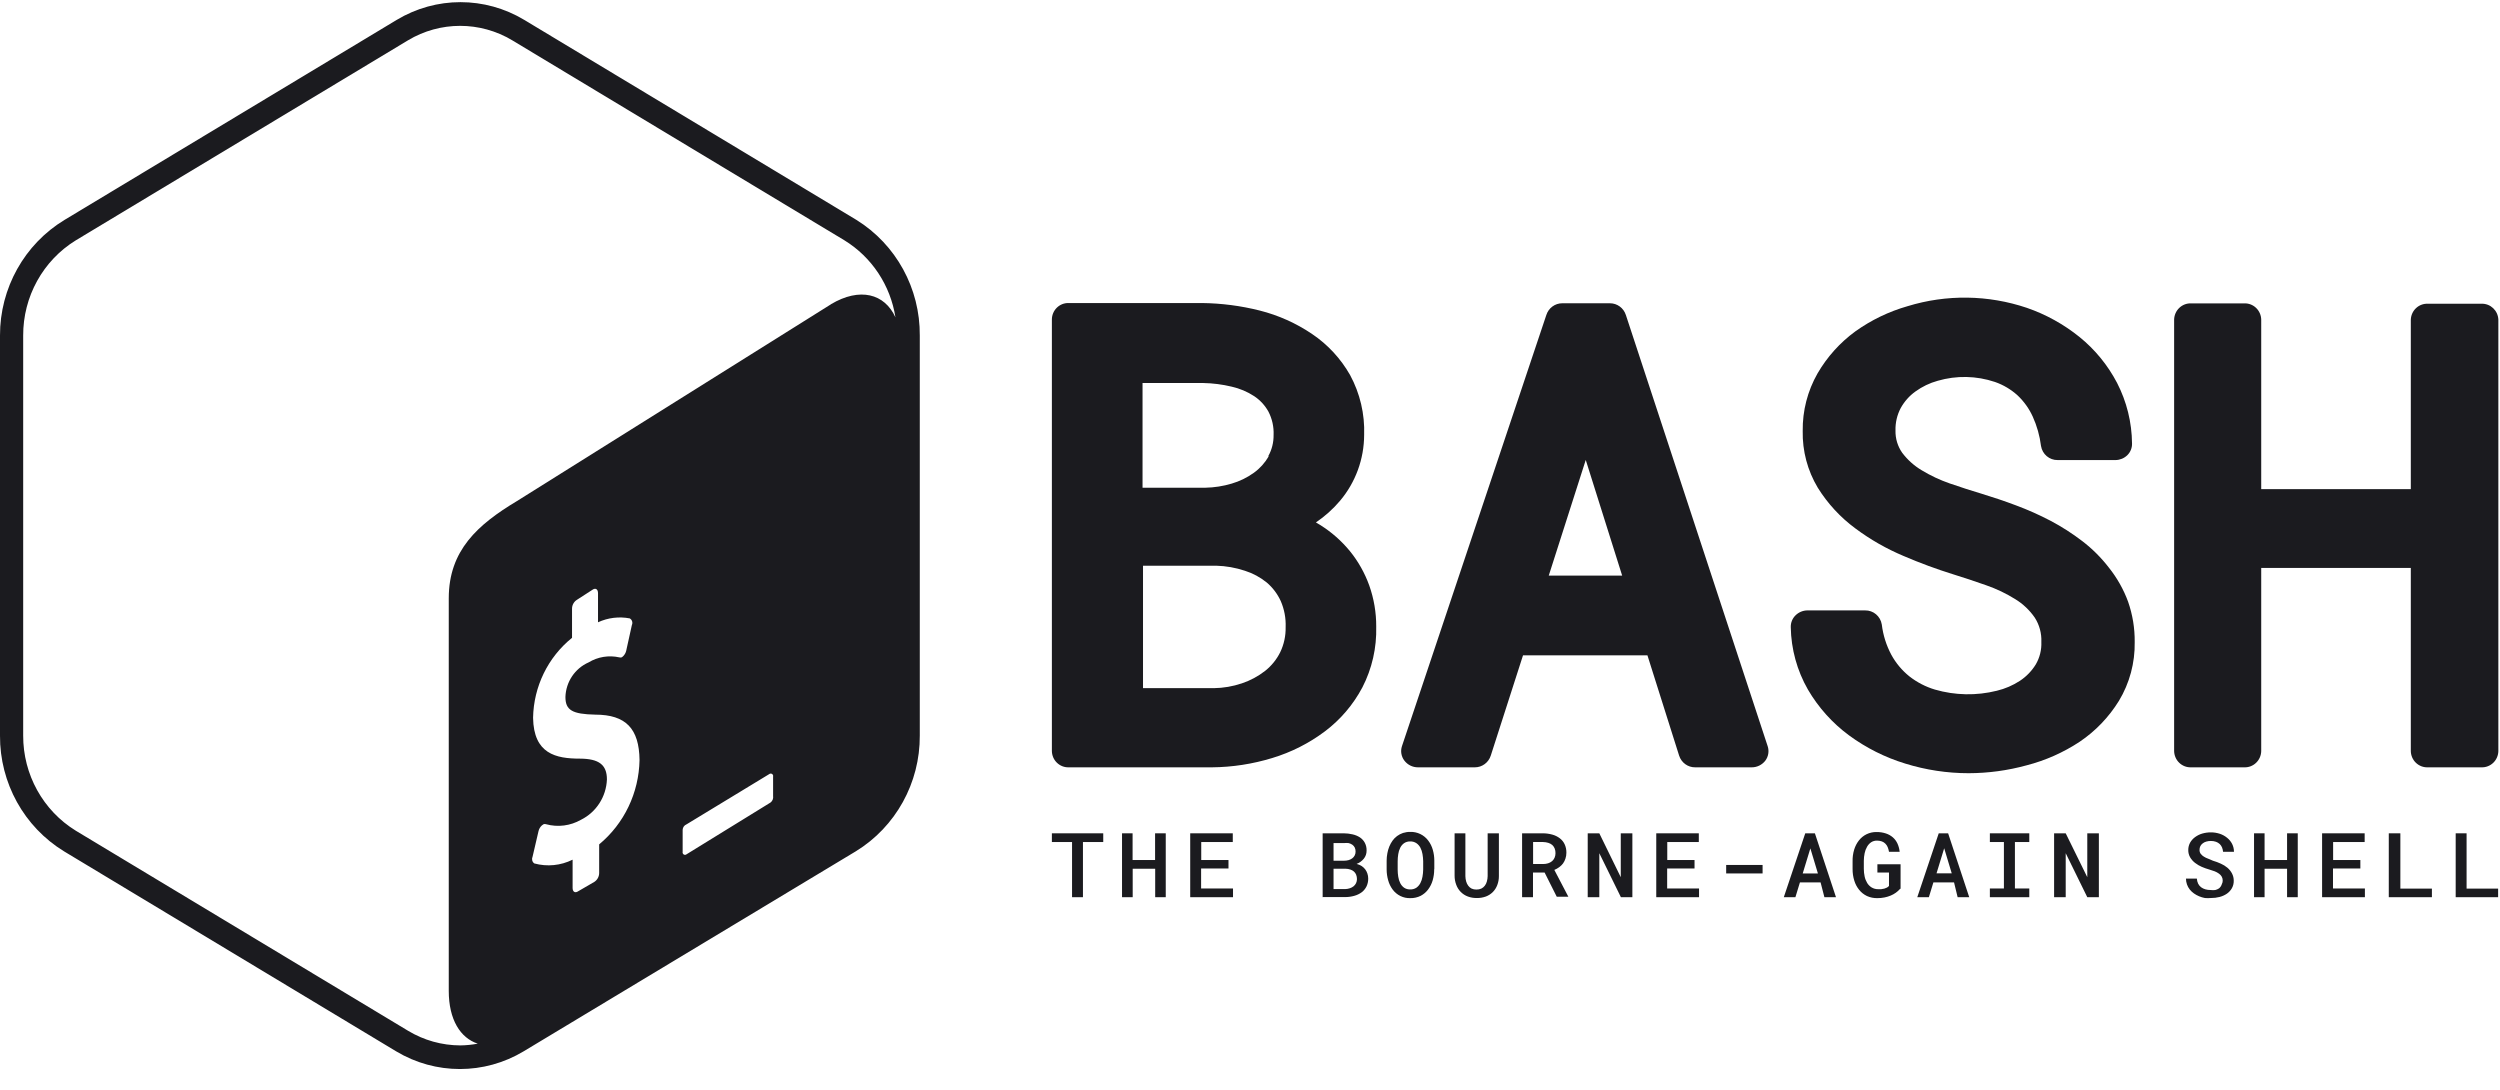 <svg width="117" height="51" viewBox="0 0 117 51" fill="none" xmlns="http://www.w3.org/2000/svg">
<g clip-path="url(#clip0_17_65)">
<path fill-rule="evenodd" clip-rule="evenodd" d="M40.078 10.29L24.535 0.931C22.695 -0.176 20.406 -0.176 18.566 0.931L3.023 10.29C1.143 11.427 -0.006 13.486 2.98154e-07 15.707V34.425C-0.012 36.639 1.126 38.697 2.996 39.842L18.538 49.201C20.379 50.307 22.668 50.307 24.508 49.201L40.051 39.842C41.92 38.697 43.058 36.639 43.046 34.425V15.707C43.064 13.497 41.937 11.441 40.078 10.29ZM28.041 39.517V40.86C28.039 41.028 27.953 41.184 27.813 41.273L27.026 41.73C26.901 41.796 26.798 41.73 26.798 41.554V40.233C26.242 40.51 25.605 40.572 25.007 40.409C24.911 40.344 24.875 40.219 24.92 40.111L25.203 38.895C25.227 38.792 25.282 38.7 25.36 38.63C25.383 38.608 25.408 38.59 25.436 38.575C25.476 38.558 25.521 38.558 25.561 38.575C26.11 38.724 26.694 38.649 27.189 38.366C27.905 38.011 28.372 37.286 28.404 36.478C28.404 35.795 28.035 35.509 27.145 35.504C26.017 35.504 24.975 35.283 24.948 33.593C24.974 32.132 25.643 30.759 26.771 29.85V28.49C26.77 28.32 26.857 28.161 26.999 28.072L27.759 27.581C27.884 27.515 27.987 27.581 27.987 27.763V29.123C28.452 28.908 28.971 28.845 29.474 28.941C29.582 29.004 29.625 29.141 29.571 29.255L29.305 30.461C29.283 30.552 29.236 30.636 29.17 30.703C29.148 30.727 29.122 30.747 29.094 30.764C29.057 30.776 29.017 30.776 28.98 30.764C28.49 30.655 27.977 30.739 27.547 31C26.907 31.281 26.484 31.912 26.462 32.619C26.462 33.235 26.782 33.423 27.856 33.445C29.294 33.445 29.913 34.105 29.93 35.57C29.902 37.103 29.212 38.547 28.041 39.517ZM36.181 37.254C36.2 37.37 36.154 37.487 36.062 37.557L32.133 39.979C32.095 40.012 32.041 40.016 31.999 39.99C31.957 39.963 31.936 39.912 31.948 39.864V38.834C31.953 38.721 32.024 38.622 32.127 38.581L35.997 36.23C36.034 36.198 36.088 36.194 36.13 36.22C36.173 36.246 36.193 36.297 36.181 36.346V37.254ZM38.895 14.237L24.188 23.453C22.354 24.554 21.002 25.759 21.002 28V46.376C21.002 47.72 21.545 48.578 22.359 48.843C22.09 48.894 21.818 48.922 21.545 48.925C20.681 48.923 19.834 48.686 19.092 48.237L3.549 38.878C2.014 37.935 1.079 36.245 1.085 34.425V15.707C1.077 13.884 2.013 12.191 3.549 11.247L19.092 1.888C20.598 0.984 22.47 0.984 23.976 1.888L39.519 11.247C40.8 12.034 41.673 13.353 41.907 14.853C41.402 13.741 40.241 13.433 38.889 14.237H38.895Z" fill="#1B1B1F"/>
<path fill-rule="evenodd" clip-rule="evenodd" d="M63.175 25.792C62.78 25.311 62.311 24.898 61.785 24.57L61.585 24.449C62.005 24.165 62.385 23.825 62.714 23.436C63.439 22.577 63.839 21.484 63.842 20.353C63.876 19.378 63.649 18.412 63.186 17.556C62.749 16.785 62.141 16.127 61.411 15.635C60.662 15.127 59.832 14.755 58.958 14.534C58.07 14.31 57.16 14.192 56.245 14.182H50.014C49.808 14.176 49.608 14.255 49.459 14.401C49.311 14.547 49.227 14.748 49.228 14.958V35.151C49.232 35.358 49.317 35.555 49.465 35.697C49.613 35.84 49.811 35.917 50.014 35.911H56.717C57.673 35.903 58.623 35.756 59.539 35.476C60.427 35.208 61.263 34.785 62.008 34.226C62.734 33.679 63.333 32.976 63.761 32.167C64.211 31.292 64.433 30.314 64.407 29.327C64.411 28.67 64.3 28.018 64.081 27.4C63.871 26.816 63.565 26.272 63.175 25.792ZM59.376 21.355C59.201 21.659 58.964 21.922 58.681 22.126C58.366 22.353 58.016 22.524 57.645 22.632C57.245 22.752 56.83 22.817 56.413 22.825H53.471V17.925H56.304C56.756 17.933 57.205 17.99 57.645 18.096C58.019 18.181 58.375 18.331 58.698 18.542C58.971 18.724 59.198 18.969 59.36 19.258C59.536 19.596 59.621 19.976 59.604 20.359C59.609 20.706 59.523 21.048 59.354 21.35L59.376 21.355ZM53.493 26.475H56.918C57.375 26.487 57.829 26.567 58.264 26.712C58.635 26.829 58.98 27.016 59.284 27.262C59.563 27.499 59.787 27.797 59.94 28.132C60.106 28.515 60.184 28.931 60.168 29.349C60.177 29.756 60.09 30.16 59.913 30.527C59.744 30.866 59.503 31.163 59.208 31.397C58.881 31.652 58.514 31.849 58.122 31.98C57.697 32.124 57.252 32.2 56.804 32.206H53.493V26.469V26.475Z" fill="#1B1B1F"/>
<path fill-rule="evenodd" clip-rule="evenodd" d="M76.091 14.743C75.987 14.414 75.683 14.191 75.342 14.193H73.117C72.776 14.191 72.472 14.414 72.368 14.743L65.612 34.92C65.535 35.151 65.578 35.405 65.725 35.597C65.877 35.796 66.112 35.912 66.36 35.911H69.02C69.361 35.913 69.664 35.69 69.769 35.36L71.277 30.67H77.1L78.582 35.36C78.687 35.692 78.993 35.916 79.336 35.911H81.979C82.226 35.913 82.46 35.799 82.614 35.603C82.761 35.41 82.804 35.156 82.728 34.925L76.091 14.743ZM75.917 26.937H72.482L74.213 21.526L75.917 26.937Z" fill="#1B1B1F"/>
<path fill-rule="evenodd" clip-rule="evenodd" d="M98.699 26.569C98.338 26.1 97.919 25.682 97.451 25.324C96.986 24.968 96.492 24.651 95.975 24.377C95.448 24.101 94.904 23.858 94.347 23.651C93.804 23.447 93.262 23.265 92.719 23.1C92.258 22.962 91.764 22.803 91.254 22.627C90.792 22.467 90.348 22.259 89.93 22.005C89.578 21.795 89.27 21.518 89.023 21.19C88.811 20.888 88.701 20.525 88.709 20.155C88.698 19.787 88.782 19.422 88.953 19.098C89.123 18.791 89.358 18.525 89.642 18.322C89.957 18.094 90.31 17.924 90.684 17.821C91.563 17.565 92.497 17.584 93.365 17.876C93.757 18.012 94.119 18.228 94.428 18.509C94.724 18.79 94.964 19.126 95.134 19.5C95.33 19.934 95.46 20.396 95.519 20.87C95.581 21.257 95.914 21.539 96.301 21.531H99.014C99.216 21.527 99.41 21.447 99.557 21.305C99.704 21.162 99.785 20.962 99.779 20.755C99.77 19.767 99.53 18.796 99.079 17.92C98.643 17.087 98.043 16.354 97.316 15.767C96.579 15.174 95.747 14.714 94.857 14.407C93.048 13.797 91.097 13.77 89.273 14.33C88.399 14.58 87.573 14.978 86.831 15.508C86.113 16.032 85.511 16.701 85.062 17.474C84.594 18.293 84.354 19.225 84.367 20.171C84.348 21.106 84.593 22.027 85.072 22.825C85.534 23.567 86.131 24.214 86.831 24.73C87.528 25.25 88.284 25.682 89.083 26.018C89.864 26.354 90.646 26.64 91.406 26.877C91.905 27.031 92.424 27.203 92.963 27.394C93.438 27.559 93.893 27.777 94.32 28.044C94.677 28.264 94.986 28.556 95.226 28.903C95.445 29.242 95.553 29.643 95.535 30.048C95.55 30.415 95.459 30.778 95.275 31.094C95.087 31.4 94.835 31.661 94.537 31.859C94.204 32.077 93.837 32.235 93.452 32.327C92.497 32.565 91.498 32.546 90.554 32.272C90.119 32.142 89.712 31.931 89.354 31.65C89.011 31.373 88.725 31.031 88.513 30.642C88.279 30.203 88.128 29.723 88.068 29.227C88.006 28.841 87.673 28.559 87.287 28.567H84.573C84.37 28.572 84.176 28.655 84.031 28.798C83.883 28.942 83.803 29.142 83.808 29.349C83.825 30.377 84.101 31.383 84.611 32.272C85.101 33.111 85.755 33.84 86.532 34.413C87.331 35 88.22 35.447 89.164 35.735C90.126 36.034 91.127 36.186 92.133 36.186C93.049 36.184 93.962 36.06 94.846 35.817C95.727 35.59 96.565 35.218 97.326 34.716C98.067 34.218 98.694 33.564 99.166 32.8C99.665 31.973 99.921 31.018 99.904 30.048C99.911 29.405 99.806 28.766 99.595 28.16C99.383 27.584 99.08 27.047 98.699 26.569Z" fill="#1B1B1F"/>
<path fill-rule="evenodd" clip-rule="evenodd" d="M116.136 14.215H113.624C113.421 14.206 113.222 14.279 113.073 14.418C112.923 14.558 112.834 14.752 112.826 14.958V22.891H105.825V14.958C105.821 14.751 105.735 14.555 105.587 14.412C105.44 14.269 105.242 14.192 105.038 14.198H102.536C102.332 14.192 102.135 14.269 101.987 14.412C101.839 14.555 101.754 14.751 101.749 14.958V35.151C101.754 35.358 101.839 35.555 101.987 35.697C102.135 35.84 102.332 35.917 102.536 35.911H105.038C105.242 35.917 105.44 35.84 105.587 35.697C105.735 35.555 105.821 35.358 105.825 35.151V26.579H112.826V35.151C112.83 35.358 112.915 35.555 113.063 35.697C113.211 35.84 113.409 35.917 113.613 35.911H116.136C116.34 35.917 116.538 35.84 116.686 35.697C116.833 35.555 116.919 35.358 116.923 35.151V14.958C116.905 14.534 116.555 14.202 116.136 14.215Z" fill="#1B1B1F"/>
<path fill-rule="evenodd" clip-rule="evenodd" d="M51.632 39.407H50.682V41.989H50.172V39.407H49.228V38.999H51.632V39.407Z" fill="#1B1B1F"/>
<path fill-rule="evenodd" clip-rule="evenodd" d="M54.562 41.989H54.063V40.657H53.01V41.989H52.511V38.999H53.005V40.249H54.058V38.999H54.557V41.989H54.562Z" fill="#1B1B1F"/>
<path fill-rule="evenodd" clip-rule="evenodd" d="M57.487 40.645H56.212V41.581H57.705V41.989H55.702V38.999H57.694V39.407H56.218V40.249H57.493V40.645H57.487Z" fill="#1B1B1F"/>
<path fill-rule="evenodd" clip-rule="evenodd" d="M61.9 41.989V38.999H62.887C63.028 39 63.168 39.016 63.305 39.049C63.426 39.076 63.542 39.124 63.647 39.192C63.742 39.256 63.821 39.343 63.875 39.445C63.933 39.557 63.961 39.682 63.956 39.809C63.958 39.947 63.912 40.081 63.826 40.188C63.736 40.297 63.62 40.381 63.49 40.431C63.572 40.451 63.651 40.485 63.723 40.53C63.788 40.571 63.844 40.623 63.891 40.684C63.936 40.744 63.971 40.811 63.994 40.882C64.019 40.957 64.032 41.035 64.032 41.113C64.035 41.243 64.007 41.371 63.951 41.488C63.898 41.594 63.822 41.686 63.728 41.758C63.625 41.833 63.51 41.889 63.386 41.923C63.249 41.962 63.106 41.983 62.963 41.983H61.878L61.9 41.989ZM62.41 40.282H62.898C62.969 40.282 63.041 40.273 63.11 40.255C63.172 40.238 63.231 40.21 63.283 40.172C63.331 40.137 63.369 40.092 63.397 40.04C63.427 39.984 63.442 39.922 63.441 39.858C63.443 39.792 63.43 39.726 63.403 39.666C63.376 39.613 63.337 39.567 63.289 39.533C63.236 39.497 63.177 39.471 63.115 39.456C63.043 39.449 62.97 39.449 62.898 39.456H62.41V40.282ZM62.41 40.657V41.609H62.952C63.028 41.608 63.103 41.595 63.175 41.57C63.238 41.55 63.297 41.518 63.349 41.477C63.396 41.438 63.435 41.389 63.462 41.334C63.491 41.274 63.506 41.208 63.506 41.141C63.506 41.071 63.493 41.002 63.468 40.937C63.445 40.88 63.41 40.83 63.365 40.789C63.316 40.746 63.258 40.714 63.197 40.695C63.127 40.671 63.053 40.658 62.979 40.657H62.41Z" fill="#1B1B1F"/>
<path fill-rule="evenodd" clip-rule="evenodd" d="M67.12 40.69C67.121 40.861 67.097 41.031 67.05 41.196C67.006 41.351 66.934 41.497 66.838 41.625C66.746 41.75 66.627 41.851 66.491 41.923C66.339 41.999 66.171 42.036 66.002 42.033C65.676 42.044 65.366 41.891 65.172 41.625C65.078 41.496 65.008 41.351 64.966 41.196C64.919 41.031 64.895 40.861 64.895 40.69V40.282C64.895 40.166 64.906 40.05 64.928 39.935C64.947 39.826 64.978 39.719 65.02 39.616C65.06 39.519 65.111 39.426 65.172 39.341C65.231 39.258 65.302 39.186 65.384 39.126C65.468 39.064 65.561 39.016 65.66 38.983C65.771 38.948 65.886 38.931 66.002 38.933C66.331 38.923 66.645 39.075 66.843 39.341C66.94 39.469 67.011 39.615 67.055 39.77C67.102 39.935 67.126 40.105 67.126 40.277V40.657L67.12 40.69ZM66.605 40.304C66.603 40.191 66.592 40.079 66.572 39.968C66.555 39.864 66.522 39.764 66.474 39.671C66.43 39.588 66.367 39.516 66.29 39.462C66.203 39.404 66.101 39.375 65.997 39.379C65.895 39.376 65.794 39.404 65.709 39.462C65.633 39.517 65.572 39.591 65.53 39.676C65.484 39.77 65.453 39.87 65.438 39.974C65.42 40.085 65.411 40.197 65.411 40.31V40.695C65.411 40.807 65.42 40.92 65.438 41.031C65.453 41.134 65.484 41.234 65.53 41.328C65.572 41.413 65.633 41.487 65.709 41.543C65.794 41.6 65.895 41.629 65.997 41.625C66.101 41.629 66.203 41.601 66.29 41.543C66.367 41.487 66.43 41.413 66.474 41.328C66.522 41.235 66.555 41.135 66.572 41.031C66.592 40.92 66.603 40.808 66.605 40.695V40.282V40.304Z" fill="#1B1B1F"/>
<path fill-rule="evenodd" clip-rule="evenodd" d="M70.148 38.999V41.003C70.149 41.146 70.123 41.288 70.072 41.422C70.026 41.543 69.956 41.654 69.866 41.746C69.773 41.839 69.662 41.91 69.541 41.956C69.403 42.006 69.258 42.031 69.112 42.027C68.969 42.03 68.828 42.006 68.694 41.956C68.442 41.863 68.243 41.661 68.151 41.405C68.1 41.27 68.074 41.126 68.075 40.981V38.999H68.58V41.003C68.581 41.089 68.594 41.174 68.618 41.257C68.638 41.328 68.671 41.395 68.716 41.455C68.757 41.511 68.811 41.556 68.873 41.587C68.943 41.618 69.019 41.633 69.096 41.631C69.174 41.633 69.251 41.618 69.323 41.587C69.387 41.556 69.443 41.511 69.486 41.455C69.532 41.396 69.565 41.329 69.584 41.257C69.608 41.174 69.621 41.089 69.622 41.003V38.999H70.127H70.148Z" fill="#1B1B1F"/>
<path fill-rule="evenodd" clip-rule="evenodd" d="M72.287 40.833H71.744V41.989H71.234V38.999H72.211C72.359 39 72.507 39.02 72.65 39.06C72.776 39.094 72.894 39.152 72.998 39.231C73.095 39.304 73.173 39.4 73.225 39.511C73.282 39.635 73.31 39.771 73.307 39.908C73.307 40.001 73.293 40.094 73.263 40.183C73.238 40.264 73.199 40.34 73.15 40.409C73.099 40.476 73.038 40.536 72.97 40.585C72.9 40.636 72.823 40.678 72.743 40.712L73.399 41.967H72.856L72.287 40.833ZM71.744 40.436H72.216C72.295 40.438 72.374 40.426 72.449 40.403C72.517 40.383 72.579 40.349 72.634 40.304C72.685 40.261 72.726 40.206 72.753 40.145C72.783 40.077 72.798 40.004 72.797 39.93C72.799 39.855 72.786 39.78 72.759 39.71C72.734 39.646 72.695 39.59 72.645 39.544C72.591 39.499 72.528 39.465 72.46 39.445C72.381 39.421 72.299 39.408 72.216 39.407H71.749V40.431L71.744 40.436Z" fill="#1B1B1F"/>
<path fill-rule="evenodd" clip-rule="evenodd" d="M76.373 41.989H75.858L74.848 39.93V41.989H74.305V38.999H74.848L75.852 41.053V38.999H76.395V41.989H76.373Z" fill="#1B1B1F"/>
<path fill-rule="evenodd" clip-rule="evenodd" d="M79.298 40.645H78.023V41.581H79.515V41.989H77.513V38.999H79.504V39.407H78.028V40.249H79.304V40.645H79.298Z" fill="#1B1B1F"/>
<path fill-rule="evenodd" clip-rule="evenodd" d="M82.489 40.877H80.785V40.48H82.489V40.877Z" fill="#1B1B1F"/>
<path fill-rule="evenodd" clip-rule="evenodd" d="M85.203 41.295H84.237L84.025 41.989H83.482L84.486 38.999H84.937L85.924 41.989H85.382L85.203 41.295ZM84.367 40.877H85.078L84.725 39.704L84.367 40.877Z" fill="#1B1B1F"/>
<path fill-rule="evenodd" clip-rule="evenodd" d="M88.909 41.614C88.854 41.676 88.792 41.732 88.725 41.779C88.65 41.833 88.57 41.877 88.486 41.912C88.393 41.951 88.297 41.98 88.198 42C88.089 42.022 87.978 42.033 87.867 42.033C87.697 42.038 87.529 42.004 87.374 41.934C87.233 41.867 87.109 41.769 87.01 41.647C86.907 41.52 86.83 41.375 86.782 41.218C86.726 41.04 86.699 40.854 86.701 40.667V40.31C86.697 40.123 86.722 39.937 86.776 39.759C86.824 39.603 86.899 39.458 86.999 39.33C87.094 39.209 87.215 39.111 87.352 39.043C87.501 38.971 87.664 38.935 87.829 38.939C87.975 38.938 88.12 38.96 88.258 39.005C88.377 39.043 88.488 39.105 88.584 39.187C88.676 39.267 88.75 39.367 88.801 39.478C88.856 39.6 88.891 39.73 88.904 39.864H88.405C88.393 39.79 88.373 39.718 88.345 39.649C88.32 39.587 88.283 39.531 88.236 39.484C88.19 39.438 88.135 39.402 88.073 39.379C88 39.353 87.923 39.34 87.846 39.341C87.748 39.338 87.651 39.365 87.569 39.418C87.491 39.472 87.426 39.543 87.379 39.627C87.325 39.721 87.286 39.823 87.265 39.93C87.24 40.047 87.228 40.167 87.227 40.288V40.662C87.227 40.782 87.24 40.902 87.265 41.02C87.287 41.127 87.328 41.229 87.384 41.323C87.436 41.408 87.507 41.48 87.591 41.532C87.683 41.587 87.788 41.615 87.894 41.614H88.041L88.188 41.587L88.312 41.537C88.348 41.518 88.379 41.492 88.405 41.46V40.833H87.862V40.447H88.947V41.587L88.909 41.614Z" fill="#1B1B1F"/>
<path fill-rule="evenodd" clip-rule="evenodd" d="M91.449 41.295H90.483L90.271 41.989H89.729L90.733 38.999H91.172L92.16 41.989H91.617L91.449 41.295ZM90.63 40.871H91.341L90.988 39.699L90.63 40.871Z" fill="#1B1B1F"/>
<path fill-rule="evenodd" clip-rule="evenodd" d="M93.131 38.999H94.971V39.407H94.298V41.581H94.971V41.989H93.126V41.581H93.783V39.407H93.126V38.999H93.131Z" fill="#1B1B1F"/>
<path fill-rule="evenodd" clip-rule="evenodd" d="M98.184 41.989H97.685L96.675 39.93V41.989H96.132V38.999H96.675L97.685 41.053V38.999H98.227V41.989H98.184Z" fill="#1B1B1F"/>
<path fill-rule="evenodd" clip-rule="evenodd" d="M104.023 41.218C104.025 41.153 104.01 41.088 103.98 41.031C103.947 40.974 103.903 40.925 103.85 40.888C103.788 40.843 103.72 40.806 103.649 40.778L103.399 40.695C103.277 40.661 103.158 40.618 103.041 40.568C102.929 40.52 102.823 40.457 102.726 40.381C102.635 40.31 102.557 40.223 102.498 40.122C102.439 40.019 102.409 39.901 102.411 39.781C102.41 39.66 102.44 39.54 102.498 39.434C102.557 39.332 102.637 39.244 102.732 39.175C102.834 39.101 102.947 39.045 103.068 39.01C103.199 38.973 103.334 38.954 103.47 38.955C103.612 38.954 103.753 38.977 103.888 39.021C104.012 39.062 104.128 39.126 104.229 39.209C104.326 39.286 104.406 39.384 104.463 39.495C104.52 39.609 104.55 39.736 104.55 39.864H104.04C104.034 39.794 104.017 39.725 103.991 39.66C103.966 39.6 103.929 39.545 103.882 39.5C103.832 39.454 103.773 39.418 103.708 39.396C103.632 39.369 103.551 39.356 103.47 39.357C103.398 39.356 103.327 39.366 103.258 39.385C103.197 39.401 103.14 39.429 103.09 39.467C103.043 39.502 103.004 39.547 102.976 39.599C102.949 39.654 102.936 39.715 102.938 39.776C102.936 39.841 102.955 39.904 102.992 39.957C103.033 40.01 103.082 40.055 103.139 40.089C103.203 40.13 103.273 40.163 103.345 40.188L103.567 40.282C103.694 40.319 103.817 40.365 103.936 40.42C104.048 40.469 104.152 40.534 104.246 40.612C104.332 40.686 104.404 40.776 104.457 40.877C104.512 40.982 104.54 41.099 104.539 41.218C104.542 41.341 104.512 41.463 104.452 41.57C104.394 41.671 104.314 41.758 104.219 41.824C104.114 41.895 103.999 41.947 103.877 41.978C103.744 42.012 103.607 42.029 103.47 42.027C103.376 42.036 103.281 42.036 103.188 42.027C103.094 42.01 103.003 41.982 102.916 41.945C102.832 41.91 102.752 41.866 102.677 41.813C102.604 41.762 102.538 41.7 102.482 41.631C102.367 41.486 102.304 41.305 102.303 41.119H102.813C102.817 41.201 102.838 41.282 102.873 41.356C102.905 41.42 102.952 41.477 103.008 41.521C103.069 41.566 103.137 41.6 103.209 41.62C103.29 41.643 103.375 41.654 103.459 41.653C103.531 41.662 103.604 41.662 103.676 41.653C103.738 41.638 103.797 41.612 103.85 41.576C103.911 41.527 103.957 41.459 103.98 41.383C104.007 41.333 104.022 41.276 104.023 41.218Z" fill="#1B1B1F"/>
<path fill-rule="evenodd" clip-rule="evenodd" d="M107.535 41.989H107.035V40.657H105.982V41.989H105.489V38.999H105.982V40.249H107.035V38.999H107.535V41.989Z" fill="#1B1B1F"/>
<path fill-rule="evenodd" clip-rule="evenodd" d="M110.46 40.645H109.184V41.581H110.677V41.989H108.674V38.999H110.666V39.407H109.19V40.249H110.465V40.645H110.46Z" fill="#1B1B1F"/>
<path fill-rule="evenodd" clip-rule="evenodd" d="M112.337 41.587H113.813V41.989H111.795V38.999H112.337V41.587Z" fill="#1B1B1F"/>
<path fill-rule="evenodd" clip-rule="evenodd" d="M115.436 41.587H116.912V41.989H114.926V38.999H115.436V41.587Z" fill="#1B1B1F"/>
</g>
<defs>
<clipPath id="clip0_17_65">
<rect width="117" height="50" fill="white" transform="translate(0 0.094)"/>
</clipPath>
</defs>
</svg>
